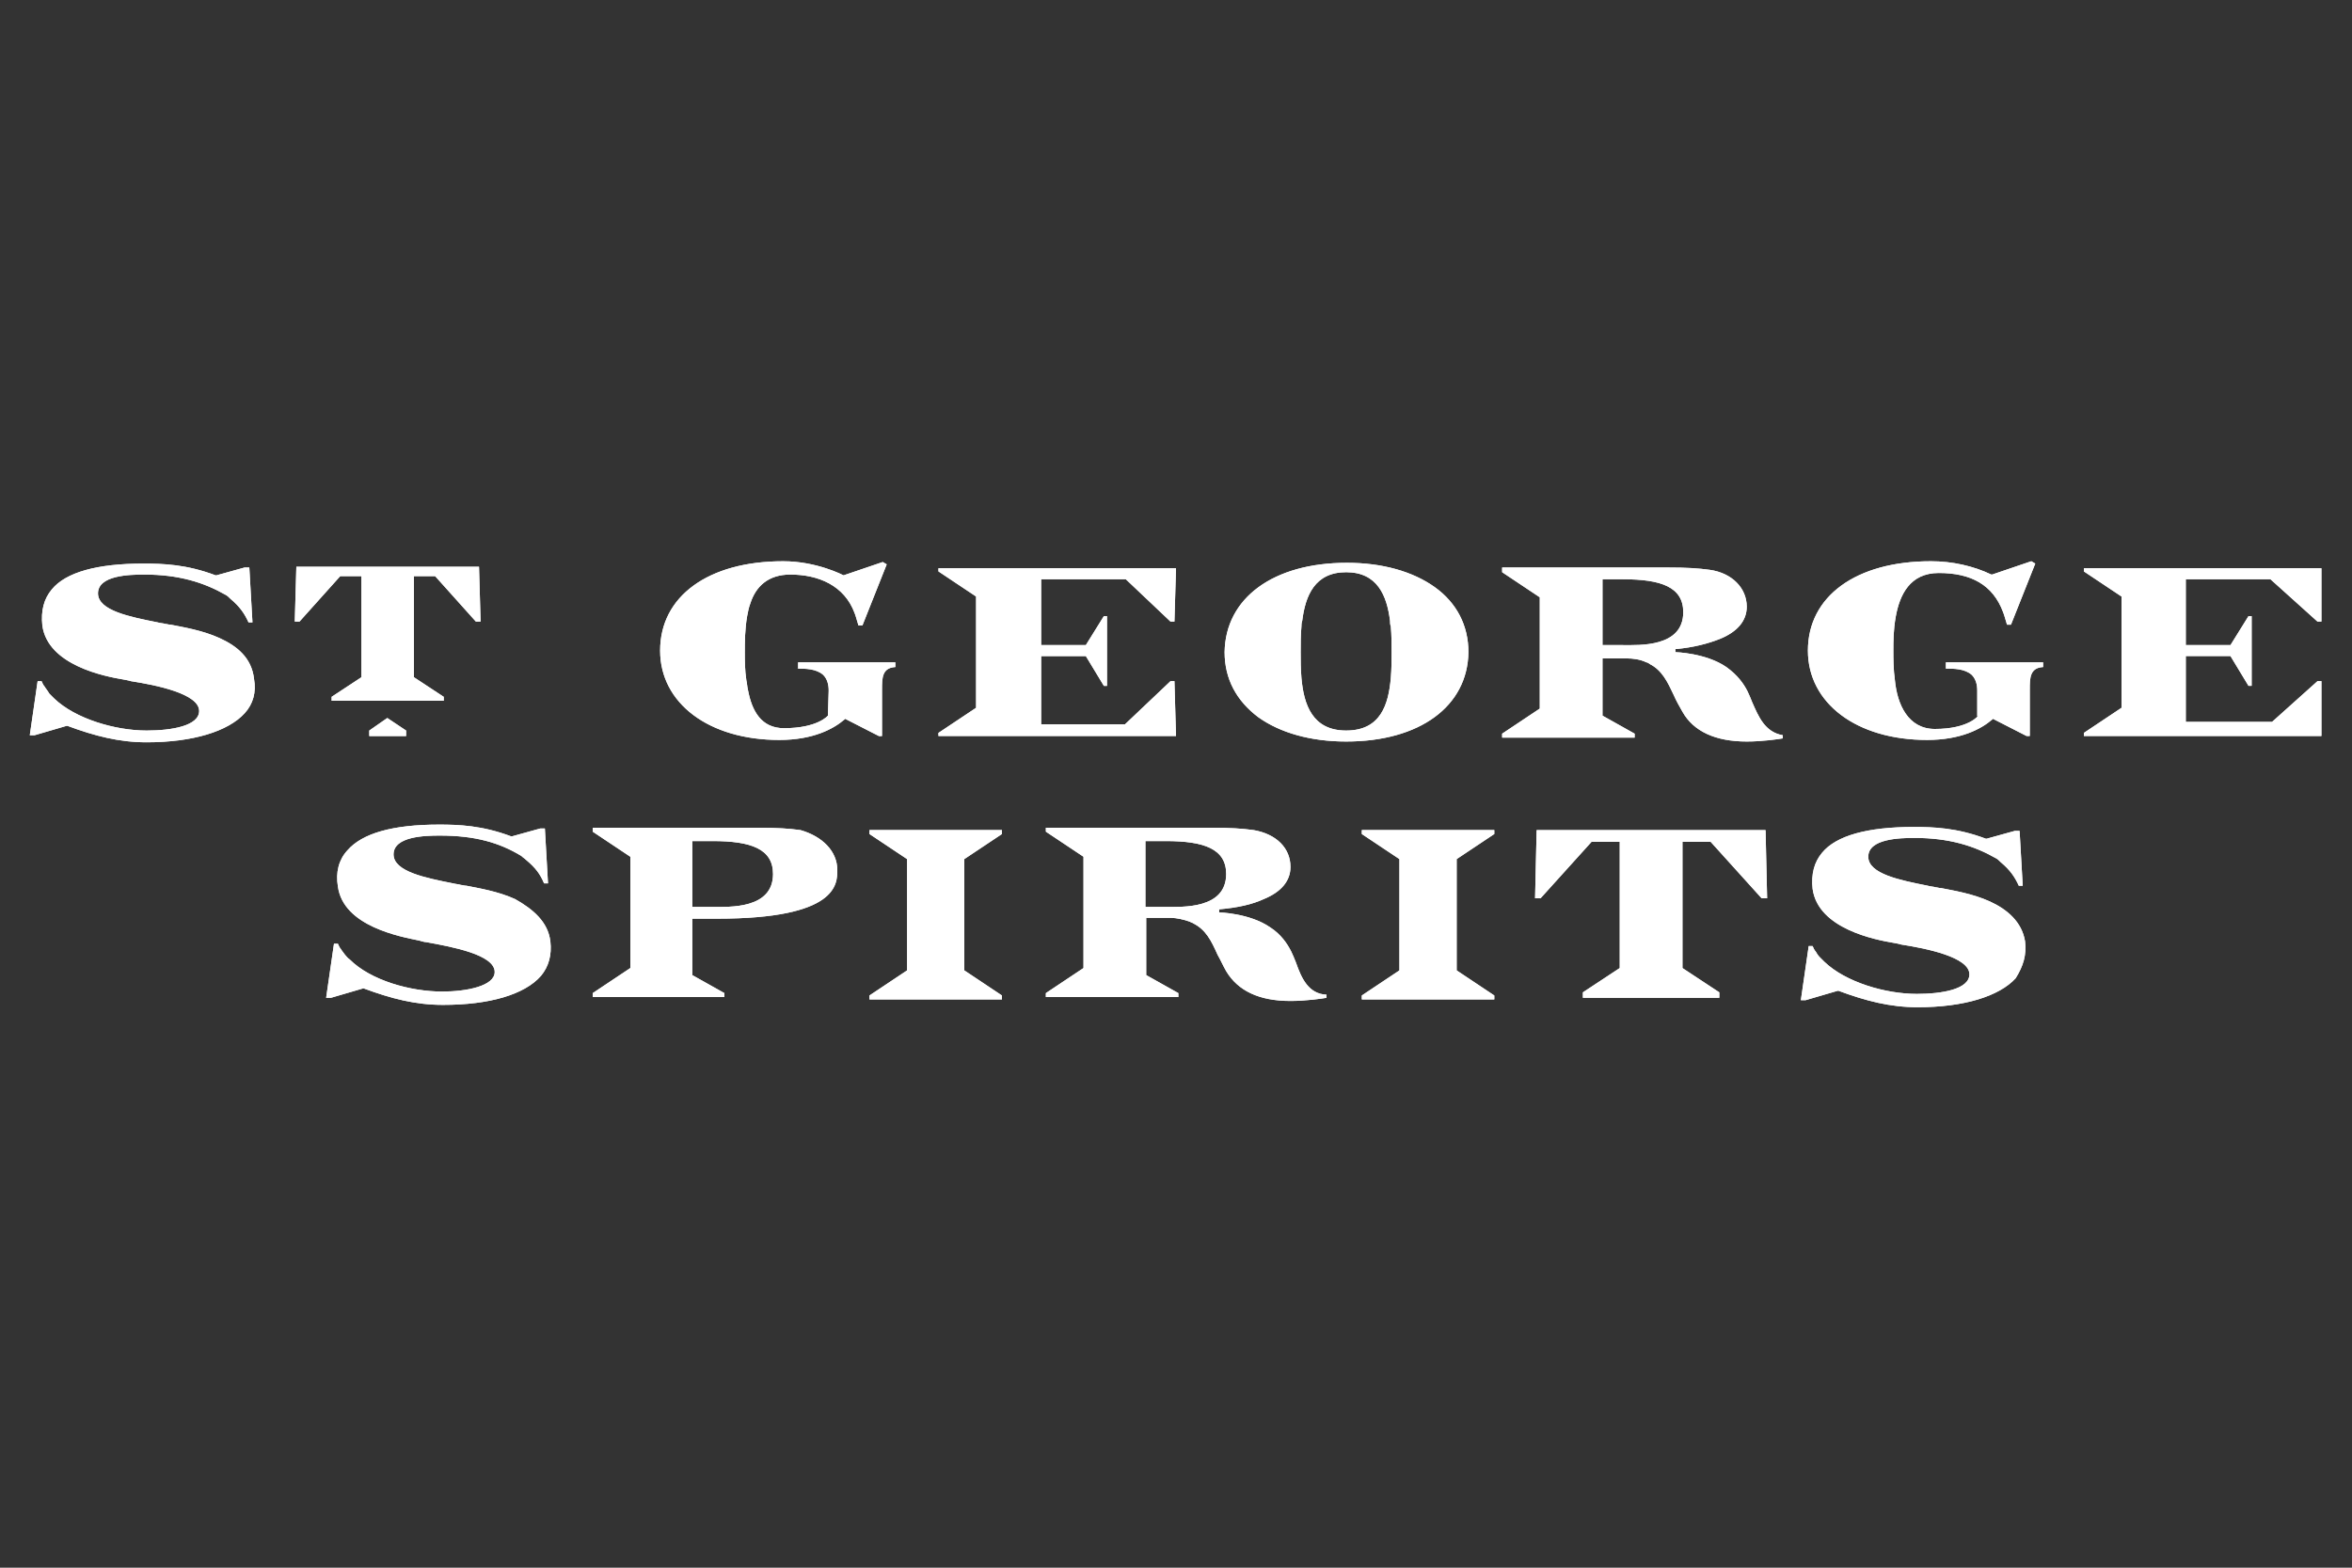 <?xml version="1.0" encoding="UTF-8"?>
<svg preserveAspectRatio="xMidYMid slice" xmlns="http://www.w3.org/2000/svg" xmlns:xlink="http://www.w3.org/1999/xlink" version="1.0" id="a" x="0px" y="0px" width="300px" height="200px" viewBox="0 0 300 200" style="enable-background:new 0 0 300 200;" xml:space="preserve">
<rect x="0" y="0" width="300" height="200" fill="#333333" stroke="none"/>
<style type="text/css">
	.st0{fill:#FFFFFF;}
</style>
<g>
	<g>
		<path id="SVGID_1_" class="st0" d="M223.5,89.6c-0.2-0.5-0.4-1-0.6-1.4c-0.5-1-1.3-2.1-2.7-3.1c-2.6-1.8-6.5-1.9-6.5-1.9v-0.4h0.1    c2.2-0.2,4.1-0.7,5.6-1.3c2.2-0.9,3.4-2.3,3.4-4.1c0-2.4-1.9-4.3-4.7-4.7c-1.5-0.2-2.8-0.3-5.5-0.3h-21V73l4.8,3.2v14.2l-4.8,3.2    v0.5h16.9v-0.5l-4.1-2.3V84h3.2c0.6,0,1.6,0.1,2.4,0.5c0.1,0,0.3,0.1,0.4,0.2c1.6,0.8,2.3,2.3,3.1,4c0.3,0.7,0.7,1.4,1.1,2.1    c1.4,2.5,4.2,3.8,8.2,3.8c2,0,4-0.3,4.6-0.4v-0.4C225.1,93.4,224.3,91.4,223.5,89.6z M207,82.3h-2.6v-8.4h2.6c4.9,0,7.7,1,7.7,4.2    C214.7,82.6,209.1,82.3,207,82.3z M248.2,85.3c1,0,2.4,0,3.3,0.8c0.5,0.5,0.7,1.2,0.7,2v3.3l0.2-0.2c0,0.1-1.3,1.8-5.6,1.8    c-3.4,0-4.8-3.1-5.1-6.2c-0.2-1.4-0.2-2.8-0.2-3.8c0-1.2,0-2.6,0.3-4.3c0.5-2.8,1.8-5.6,5.5-5.6c4.1,0,6.9,1.5,8.2,5    c0.2,0.5,0.3,1,0.5,1.6h0.5l3.1-7.8l-0.5-0.3l-5,1.7H254c-2.3-1.1-5-1.7-7.7-1.7c-9.6,0-15.7,4.5-15.7,11.4    c0,6.7,6.2,11.4,15.2,11.4c4.3,0,6.9-1.4,8.3-2.6l0.1-0.1l4.3,2.2h0.4V88c0-1.5,0-2.8,1.7-2.9v-0.6h-12.4L248.2,85.3L248.2,85.3z     M183,74.9c-2.8-2-6.7-3.1-11.2-3.1c-9.4,0-15.5,4.5-15.6,11.4c0,3.4,1.5,6.2,4.3,8.3c2.8,2,6.7,3.1,11.2,3.1    c9.4,0,15.5-4.5,15.6-11.4C187.3,79.8,185.8,76.9,183,74.9z M177.4,86.5c-0.3,3.4-1.3,6.7-5.7,6.7c-4.3,0-5.4-3.3-5.7-6.7    c-0.1-1.2-0.1-2.3-0.1-3.3s0-2.2,0.1-3.3c0-0.2,0-0.4,0.1-0.7l0,0c0.4-3.2,1.6-6.2,5.6-6.2s5.2,3,5.6,6.2c0,0.2,0,0.5,0.1,0.7    c0.1,1.1,0.1,2.3,0.1,3.3C177.5,84.2,177.5,85.3,177.4,86.5z M37.8,72.3l-0.2,7h0.6l5.2-5.8h2.7v12.9l-3.8,2.5v0.5h14.3v-0.5    l-3.8-2.5V73.5h2.7l5.2,5.8h0.6l-0.2-7H37.8z M101.7,85.3c1,0,2.4,0,3.3,0.8c0.5,0.5,0.7,1.2,0.7,2l-0.1,3.2c0,0-1.3,1.6-5.6,1.6    c-2.9,0-4.1-2.2-4.6-4.9c-0.1-0.4-0.1-0.8-0.2-1.2C95,85.5,95,84.2,95,83.2c0-1.2,0-2.9,0.3-4.6c0.1-0.5,0.2-1.1,0.4-1.6    c0.7-2.2,2.3-3.7,5.1-3.7c3.6,0,6.9,1.4,8.2,4.9c0.2,0.5,0.3,1,0.5,1.6h0.5l3.1-7.8l-0.5-0.3l-5,1.7c0,0-3.4-1.8-7.7-1.8    c-9.6,0-15.7,4.5-15.7,11.4c0,6.7,6.2,11.4,15.2,11.4c4.3,0,6.9-1.4,8.3-2.6l0.1-0.1l4.3,2.2h0.4V88c0-1.5,0-2.8,1.7-2.9v-0.6    h-12.4v0.8H101.7z M28,81.4c-2.2-1-4.7-1.4-6.2-1.7c-0.3,0-0.5-0.1-0.7-0.1c-0.3-0.1-0.7-0.1-1-0.2c-3.5-0.7-7.6-1.5-7.6-3.7    c0-2.3,4-2.4,5.9-2.4c4.4,0,7.6,1,10.4,2.6c0.2,0.1,0.4,0.3,0.6,0.5c1.2,1,1.8,1.9,2.3,3h0.5l-0.4-7h-0.6l-3.6,1h-0.1    c-3.7-1.4-6.7-1.5-9.2-1.5c-5.9,0-9.9,1.1-11.7,3.3c-1,1.2-1.4,2.7-1.2,4.6c0.7,5.1,8,6.5,10.4,6.9c0,0,0.6,0.1,0.9,0.2    c3.2,0.5,8.7,1.6,8.7,3.8c0,1.9-3.5,2.5-6.7,2.5c-4,0-9.1-1.5-11.8-4.1c-0.2-0.2-0.4-0.4-0.6-0.6C6,88,5.8,87.8,5.7,87.6    c-0.2-0.2-0.3-0.5-0.4-0.7H4.8l-1,6.9h0.6l4.1-1.2h0.1c3.5,1.3,6.6,2.1,10.1,2.1c5.9,0,10.4-1.4,12.5-3.7c1.1-1.2,1.5-2.7,1.2-4.4    C32.1,83.9,30.2,82.4,28,81.4z M47.1,93.2v0.7h4.7v-0.7l-2.4-1.6L47.1,93.2z M149.3,86.9l-5.8,5.5h-10.7v-8.7h5.7l2.3,3.8h0.4    v-3.8v-1.4v-3.7h-0.4l-2.3,3.7h-5.7v-8.4h10.8l5.7,5.4h0.5l0.2-6.8h-5.7h-11.8h-12.8v0.4l4.8,3.2v14.2l-4.8,3.2v0.4h12.8h11h6.5    l-0.2-7C149.8,86.9,149.3,86.9,149.3,86.9z M289.6,73.9l6,5.4h0.5v-6.8h-5.9h-24.4v0.4l4.8,3.2v14.2l-4.8,3.2v0.4h30.3v-7h-0.5    l-5.8,5.2h-11v-8.4h5.7l2.3,3.8h0.4v-8.9h-0.4l-2.3,3.7h-5.7v-8.4L289.6,73.9L289.6,73.9z M70.2,120.1c0.2,1.7-0.2,3.2-1.2,4.4    c-2.1,2.4-6.6,3.7-12.5,3.7c-3.5,0-6.6-0.8-10.1-2.1h-0.1l-4.1,1.2h-0.6l1-6.9h0.5c0.1,0.2,0.2,0.5,0.4,0.7    c0.1,0.2,0.3,0.4,0.5,0.7c0.2,0.2,0.3,0.4,0.6,0.6c2.7,2.7,7.8,4.1,11.8,4.1c3.1,0,6.7-0.7,6.7-2.5c0-2.2-5.4-3.2-8.7-3.8    c-0.3,0-0.9-0.2-0.9-0.2c-2.4-0.5-9.7-1.8-10.4-6.9c-0.3-1.8,0.1-3.4,1.2-4.6c1.9-2.2,5.8-3.3,11.7-3.3c2.5,0,5.5,0.1,9.2,1.5h0.1    l3.6-1h0.6l0.4,7h-0.5c-0.5-1.2-1.1-2-2.3-3c-0.2-0.2-0.4-0.3-0.6-0.5c-2.8-1.7-5.9-2.6-10.4-2.6c-1.9,0-5.9,0.1-5.9,2.4    c0,2.2,4.1,3,7.6,3.7c0.4,0.1,0.7,0.1,1,0.2c0.2,0,0.4,0.1,0.7,0.1c1.5,0.3,4,0.7,6.2,1.7C68,116,69.9,117.6,70.2,120.1z     M258.3,120.1c-0.4-2.5-2.3-4.1-4.5-5.1s-4.7-1.4-6.2-1.7c-0.3,0-0.5-0.1-0.7-0.1c-0.3-0.1-0.7-0.1-1-0.2    c-3.5-0.7-7.6-1.5-7.6-3.7c0-2.3,4-2.4,5.9-2.4c4.4,0,7.6,1,10.4,2.6c0.2,0.1,0.4,0.3,0.6,0.5c1.2,1,1.8,1.9,2.3,3h0.5l-0.4-7H257    l-3.6,1h-0.1c-3.7-1.4-6.7-1.5-9.2-1.5c-5.9,0-9.9,1.1-11.7,3.3c-1,1.2-1.4,2.7-1.2,4.6c0.7,5.1,8,6.5,10.4,6.9    c0,0,0.6,0.1,0.9,0.2c3.2,0.5,8.7,1.6,8.7,3.8c0,1.9-3.5,2.5-6.7,2.5c-4,0-9.1-1.5-11.8-4.1c-0.2-0.2-0.4-0.4-0.6-0.6    c-0.2-0.2-0.4-0.5-0.5-0.7c-0.2-0.2-0.3-0.5-0.4-0.7h-0.5l-1,6.9h0.6l4.1-1.2h0.1c3.5,1.3,6.6,2.1,10.1,2.1    c5.9,0,10.4-1.4,12.5-3.7C258.1,123.2,258.5,121.8,258.3,120.1z M106.8,111c0,1.8,0,6.2-15.3,6.2h-3.2v7.2l4.1,2.3v0.5H75.6v-0.5    l4.8-3.2v-14.2l-4.8-3.2v-0.5h21c2.6,0,4,0.1,5.5,0.3C104.9,106.7,106.8,108.6,106.8,111z M98.6,111.5c0-3.2-2.8-4.2-7.7-4.2h-2.6    v8.4h2.6C93,115.7,98.6,116,98.6,111.5z M169.2,126.9v0.4c-0.6,0.1-2.6,0.4-4.6,0.4c-4,0-6.7-1.3-8.2-3.8    c-0.4-0.7-0.7-1.4-1.1-2.1c-0.8-1.8-1.5-3.2-3.1-4c-0.1-0.1-0.3-0.1-0.4-0.2c-0.8-0.3-1.8-0.5-2.4-0.5h-3.2v7.3l4.1,2.3v0.5h-16.9    v-0.5l4.8-3.2v-14.2l-4.8-3.2v-0.5h21c2.6,0,4,0.1,5.5,0.3c2.9,0.5,4.7,2.3,4.7,4.7c0,1.8-1.2,3.2-3.4,4.1    c-1.5,0.7-3.4,1.1-5.6,1.3h-0.1v0.4c0,0,3.9,0.1,6.5,1.9c1.4,0.9,2.2,2.1,2.7,3.1c0.2,0.4,0.4,0.9,0.6,1.4    C166,124.8,166.9,126.8,169.2,126.9z M156.4,111.5c0-3.2-2.8-4.2-7.7-4.2h-2.6v8.4h2.6C150.8,115.7,156.4,116,156.4,111.5z     M196,105.9l-0.2,8.7h0.7l6.5-7.2h3.6v16.1l-4.7,3.1v0.7h17.4v-0.7l-4.7-3.1v-16.1h3.6l6.5,7.2h0.7l-0.2-8.7H196z M110.9,105.9    v0.5l4.8,3.2v14.2l-4.8,3.2v0.5h16.9V127l-4.8-3.2v-14.2l4.8-3.2v-0.5H110.9z M173.7,105.9v0.5l4.8,3.2v14.2l-4.8,3.2v0.5h16.9    V127l-4.8-3.2v-14.2l4.8-3.2v-0.5H173.7z"></path>
	</g>
	<path class="st0" d="M223.5,89.6c-0.2-0.5-0.4-1-0.6-1.4c-0.5-1-1.3-2.1-2.7-3.1c-2.6-1.8-6.5-1.9-6.5-1.9v-0.4h0.1   c2.2-0.2,4.1-0.7,5.6-1.3c2.2-0.9,3.4-2.3,3.4-4.1c0-2.4-1.9-4.3-4.7-4.7c-1.5-0.2-2.8-0.3-5.5-0.3h-21V73l4.8,3.2v14.2l-4.8,3.2   v0.5h16.9v-0.5l-4.1-2.3V84h3.2c0.6,0,1.6,0.1,2.4,0.5c0.1,0,0.3,0.1,0.4,0.2c1.6,0.8,2.3,2.3,3.1,4c0.3,0.7,0.7,1.4,1.1,2.1   c1.4,2.5,4.2,3.8,8.2,3.8c2,0,4-0.3,4.6-0.4v-0.4C225.1,93.4,224.3,91.4,223.5,89.6z M207,82.3h-2.6v-8.4h2.6c4.9,0,7.7,1,7.7,4.2   C214.7,82.6,209.1,82.3,207,82.3z M248.2,85.3c1,0,2.4,0,3.3,0.8c0.5,0.5,0.7,1.2,0.7,2v3.3l0.2-0.2c0,0.1-1.3,1.8-5.6,1.8   c-3.4,0-4.8-3.1-5.1-6.2c-0.2-1.4-0.2-2.8-0.2-3.8c0-1.2,0-2.6,0.3-4.3c0.5-2.8,1.8-5.6,5.5-5.6c4.1,0,6.9,1.5,8.2,5   c0.2,0.5,0.3,1,0.5,1.6h0.5l3.1-7.8l-0.5-0.3l-5,1.7H254c-2.3-1.1-5-1.7-7.7-1.7c-9.6,0-15.7,4.5-15.7,11.4   c0,6.7,6.2,11.4,15.2,11.4c4.3,0,6.9-1.4,8.3-2.6l0.1-0.1l4.3,2.2h0.4V88c0-1.5,0-2.8,1.7-2.9v-0.6h-12.4L248.2,85.3L248.2,85.3z    M183,74.9c-2.8-2-6.7-3.1-11.2-3.1c-9.4,0-15.5,4.5-15.6,11.4c0,3.4,1.5,6.2,4.3,8.3c2.8,2,6.7,3.1,11.2,3.1   c9.4,0,15.5-4.5,15.6-11.4C187.3,79.8,185.8,76.9,183,74.9z M177.4,86.5c-0.3,3.4-1.3,6.7-5.7,6.7c-4.3,0-5.4-3.3-5.7-6.7   c-0.1-1.2-0.1-2.3-0.1-3.3s0-2.2,0.1-3.3c0-0.2,0-0.4,0.1-0.7l0,0c0.4-3.2,1.6-6.2,5.6-6.2s5.2,3,5.6,6.2c0,0.2,0,0.5,0.1,0.7   c0.1,1.1,0.1,2.3,0.1,3.3C177.5,84.2,177.5,85.3,177.4,86.5z M37.8,72.3l-0.2,7h0.6l5.2-5.8h2.7v12.9l-3.8,2.5v0.5h14.3v-0.5   l-3.8-2.5V73.5h2.7l5.2,5.8h0.6l-0.2-7H37.8z M101.7,85.3c1,0,2.4,0,3.3,0.8c0.5,0.5,0.7,1.2,0.7,2l-0.1,3.2c0,0-1.3,1.6-5.6,1.6   c-2.9,0-4.1-2.2-4.6-4.9c-0.1-0.4-0.1-0.8-0.2-1.2C95,85.5,95,84.2,95,83.2c0-1.2,0-2.9,0.3-4.6c0.1-0.5,0.2-1.1,0.4-1.6   c0.7-2.2,2.3-3.7,5.1-3.7c3.6,0,6.9,1.4,8.2,4.9c0.2,0.5,0.3,1,0.5,1.6h0.5l3.1-7.8l-0.5-0.3l-5,1.7c0,0-3.4-1.8-7.7-1.8   c-9.6,0-15.7,4.5-15.7,11.4c0,6.7,6.2,11.4,15.2,11.4c4.3,0,6.9-1.4,8.3-2.6l0.1-0.1l4.3,2.2h0.4V88c0-1.5,0-2.8,1.7-2.9v-0.6   h-12.4v0.8H101.7z M28,81.4c-2.2-1-4.7-1.4-6.2-1.7c-0.3,0-0.5-0.1-0.7-0.1c-0.3-0.1-0.7-0.1-1-0.2c-3.5-0.7-7.6-1.5-7.6-3.7   c0-2.3,4-2.4,5.9-2.4c4.4,0,7.6,1,10.4,2.6c0.2,0.1,0.4,0.3,0.6,0.5c1.2,1,1.8,1.9,2.3,3h0.5l-0.4-7h-0.6l-3.6,1h-0.1   c-3.7-1.4-6.7-1.5-9.2-1.5c-5.9,0-9.9,1.1-11.7,3.3c-1,1.2-1.4,2.7-1.2,4.6c0.7,5.1,8,6.5,10.4,6.9c0,0,0.6,0.1,0.9,0.2   c3.2,0.5,8.7,1.6,8.7,3.8c0,1.9-3.5,2.5-6.7,2.5c-4,0-9.1-1.5-11.8-4.1c-0.2-0.2-0.4-0.4-0.6-0.6C6,88,5.8,87.8,5.7,87.6   c-0.2-0.2-0.3-0.5-0.4-0.7H4.8l-1,6.9h0.6l4.1-1.2h0.1c3.5,1.3,6.6,2.1,10.1,2.1c5.9,0,10.4-1.4,12.5-3.7c1.1-1.2,1.5-2.7,1.2-4.4   C32.1,83.9,30.2,82.4,28,81.4z M47.1,93.2v0.7h4.7v-0.7l-2.4-1.6L47.1,93.2z M149.3,86.9l-5.8,5.5h-10.7v-8.7h5.7l2.3,3.8h0.4v-3.8   v-1.4v-3.7h-0.4l-2.3,3.7h-5.7v-8.4h10.8l5.7,5.4h0.5l0.2-6.8h-5.7h-11.8h-12.8v0.4l4.8,3.2v14.2l-4.8,3.2v0.4h12.8h11h6.5l-0.2-7   C149.8,86.9,149.3,86.9,149.3,86.9z M289.6,73.9l6,5.4h0.5v-6.8h-5.9h-24.4v0.4l4.8,3.2v14.2l-4.8,3.2v0.4h30.3v-7h-0.5l-5.8,5.2   h-11v-8.4h5.7l2.3,3.8h0.4v-8.9h-0.4l-2.3,3.7h-5.7v-8.4L289.6,73.9L289.6,73.9z M70.2,120.1c0.2,1.7-0.2,3.2-1.2,4.4   c-2.1,2.4-6.6,3.7-12.5,3.7c-3.5,0-6.6-0.8-10.1-2.1h-0.1l-4.1,1.2h-0.6l1-6.9h0.5c0.1,0.2,0.2,0.5,0.4,0.7   c0.1,0.2,0.3,0.4,0.5,0.7c0.2,0.2,0.3,0.4,0.6,0.6c2.7,2.7,7.8,4.1,11.8,4.1c3.1,0,6.7-0.7,6.7-2.5c0-2.2-5.4-3.2-8.7-3.8   c-0.3,0-0.9-0.2-0.9-0.2c-2.4-0.5-9.7-1.8-10.4-6.9c-0.3-1.8,0.1-3.4,1.2-4.6c1.9-2.2,5.8-3.3,11.7-3.3c2.5,0,5.5,0.1,9.2,1.5h0.1   l3.6-1h0.6l0.4,7h-0.5c-0.5-1.2-1.1-2-2.3-3c-0.2-0.2-0.4-0.3-0.6-0.5c-2.8-1.7-5.9-2.6-10.4-2.6c-1.9,0-5.9,0.1-5.9,2.4   c0,2.2,4.1,3,7.6,3.7c0.4,0.1,0.7,0.1,1,0.2c0.2,0,0.4,0.1,0.7,0.1c1.5,0.3,4,0.7,6.2,1.7C68,116,69.9,117.6,70.2,120.1z    M258.3,120.1c-0.4-2.5-2.3-4.1-4.5-5.1s-4.7-1.4-6.2-1.7c-0.3,0-0.5-0.1-0.7-0.1c-0.3-0.1-0.7-0.1-1-0.2c-3.5-0.7-7.6-1.5-7.6-3.7   c0-2.3,4-2.4,5.9-2.4c4.4,0,7.6,1,10.4,2.6c0.2,0.1,0.4,0.3,0.6,0.5c1.2,1,1.8,1.9,2.3,3h0.5l-0.4-7H257l-3.6,1h-0.1   c-3.7-1.4-6.7-1.5-9.2-1.5c-5.9,0-9.9,1.1-11.7,3.3c-1,1.2-1.4,2.7-1.2,4.6c0.7,5.1,8,6.5,10.4,6.9c0,0,0.6,0.1,0.9,0.2   c3.2,0.5,8.7,1.6,8.7,3.8c0,1.9-3.5,2.5-6.7,2.5c-4,0-9.1-1.5-11.8-4.1c-0.2-0.2-0.4-0.4-0.6-0.6c-0.2-0.2-0.4-0.5-0.5-0.7   c-0.2-0.2-0.3-0.5-0.4-0.7h-0.5l-1,6.9h0.6l4.1-1.2h0.1c3.5,1.3,6.6,2.1,10.1,2.1c5.9,0,10.4-1.4,12.5-3.7   C258.1,123.2,258.5,121.8,258.3,120.1z M106.8,111c0,1.8,0,6.2-15.3,6.2h-3.2v7.2l4.1,2.3v0.5H75.6v-0.5l4.8-3.2v-14.2l-4.8-3.2   v-0.5h21c2.6,0,4,0.1,5.5,0.3C104.9,106.7,106.8,108.6,106.8,111z M98.6,111.5c0-3.2-2.8-4.2-7.7-4.2h-2.6v8.4h2.6   C93,115.7,98.6,116,98.6,111.5z M169.2,126.9v0.4c-0.6,0.1-2.6,0.4-4.6,0.4c-4,0-6.7-1.3-8.2-3.8c-0.4-0.7-0.7-1.4-1.1-2.1   c-0.8-1.8-1.5-3.2-3.1-4c-0.1-0.1-0.3-0.1-0.4-0.2c-0.8-0.3-1.8-0.5-2.4-0.5h-3.2v7.3l4.1,2.3v0.5h-16.9v-0.5l4.8-3.2v-14.2   l-4.8-3.2v-0.5h21c2.6,0,4,0.1,5.5,0.3c2.9,0.5,4.7,2.3,4.7,4.7c0,1.8-1.2,3.2-3.4,4.1c-1.5,0.7-3.4,1.1-5.6,1.3h-0.1v0.4   c0,0,3.9,0.1,6.5,1.9c1.4,0.9,2.2,2.1,2.7,3.1c0.2,0.4,0.4,0.9,0.6,1.4C166,124.8,166.9,126.8,169.2,126.9z M156.4,111.5   c0-3.2-2.8-4.2-7.7-4.2h-2.6v8.4h2.6C150.8,115.7,156.4,116,156.4,111.5z M196,105.9l-0.2,8.7h0.7l6.5-7.2h3.6v16.1l-4.7,3.1v0.7   h17.4v-0.7l-4.7-3.1v-16.1h3.6l6.5,7.2h0.7l-0.2-8.7H196z M110.9,105.9v0.5l4.8,3.2v14.2l-4.8,3.2v0.5h16.9V127l-4.8-3.2v-14.2   l4.8-3.2v-0.5H110.9z M173.7,105.9v0.5l4.8,3.2v14.2l-4.8,3.2v0.5h16.9V127l-4.8-3.2v-14.2l4.8-3.2v-0.5H173.7z"></path>
</g>
</svg>
